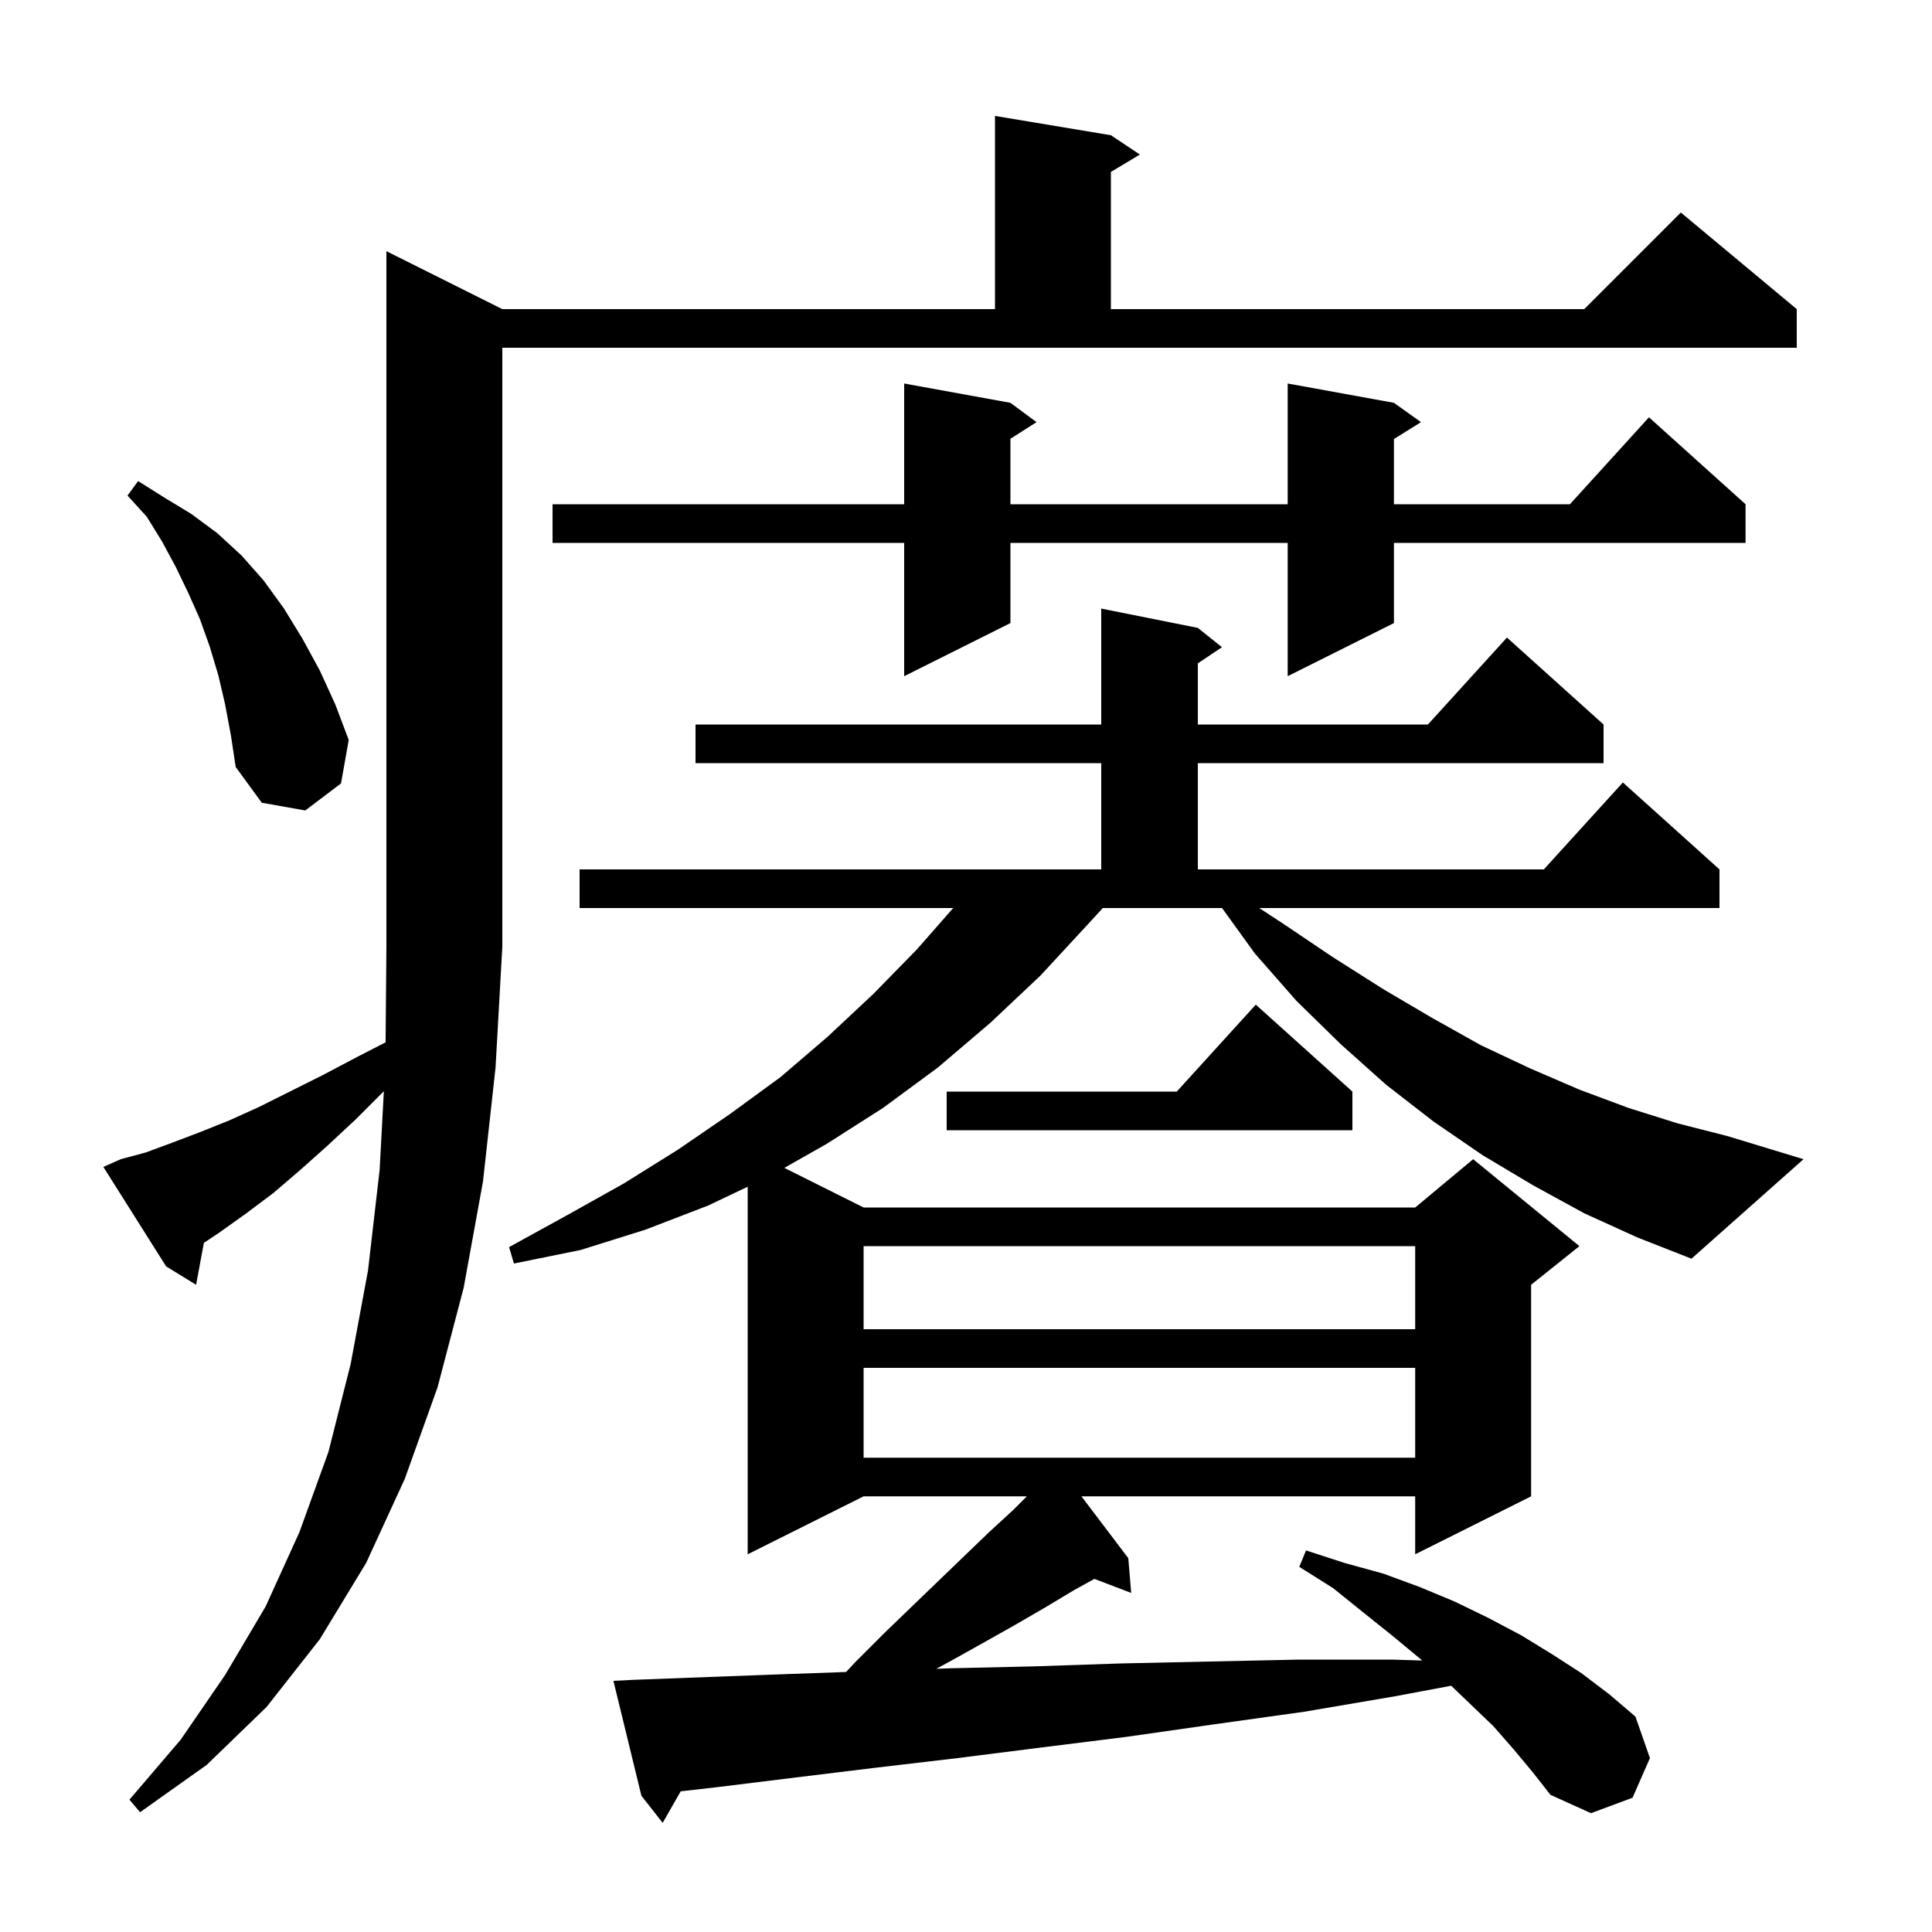 <svg xmlns="http://www.w3.org/2000/svg" xmlns:xlink="http://www.w3.org/1999/xlink" version="1.1" baseProfile="full" viewBox="0 0 200 200" width="200" height="200"><g fill="currentColor"><path d="M 12.5 120.0 L 15.1 119.3 L 17.8 118.3 L 20.7 117.2 L 23.7 116.0 L 26.8 114.6 L 33.4 111.3 L 37.0 109.4 L 39.917 107.902 L 40.0 98.0 L 40.0 26.0 L 52.0 32.0 L 103.0 32.0 L 103.0 12.0 L 115.0 14.0 L 118.0 16.0 L 115.0 17.8 L 115.0 32.0 L 164.0 32.0 L 174.0 22.0 L 186.0 32.0 L 186.0 36.0 L 52.0 36.0 L 52.0 98.0 L 51.3 110.5 L 50.0 122.3 L 48.0 133.3 L 45.3 143.6 L 41.9 153.1 L 37.9 161.8 L 33.1 169.7 L 27.6 176.7 L 21.4 182.7 L 14.5 187.6 L 13.4 186.3 L 18.7 180.1 L 23.3 173.4 L 27.5 166.3 L 31.0 158.6 L 34.0 150.3 L 36.3 141.2 L 38.1 131.5 L 39.3 121.1 L 39.736 112.959 L 39.7 113.0 L 36.8 115.9 L 33.9 118.6 L 31.1 121.1 L 28.3 123.5 L 25.5 125.6 L 22.7 127.6 L 21.105 128.663 L 20.3 133.0 L 17.2 131.1 L 10.7 120.8 Z M 89.4 141.6 L 89.4 150.9 L 146.5 150.9 L 146.5 141.6 Z M 89.4 129.0 L 89.4 137.6 L 146.5 137.6 L 146.5 129.0 Z M 164.0 125.6 L 158.7 122.7 L 153.5 119.6 L 148.4 116.1 L 143.5 112.3 L 138.8 108.1 L 134.2 103.6 L 129.9 98.7 L 126.506 94.0 L 114.162 94.0 L 112.6 95.7 L 107.7 101.0 L 102.5 105.9 L 97.1 110.5 L 91.4 114.7 L 85.6 118.4 L 81.194 120.897 L 89.4 125.0 L 146.5 125.0 L 152.5 120.0 L 163.5 129.0 L 158.5 133.0 L 158.5 154.9 L 146.5 160.9 L 146.5 154.9 L 111.949 154.9 L 116.8 161.3 L 117.1 164.9 L 113.292 163.446 L 111.2 164.6 L 108.2 166.4 L 105.1 168.2 L 101.9 170.0 L 98.5 171.9 L 96.931 172.752 L 98.4 172.7 L 107.1 172.5 L 116.0 172.2 L 125.2 172.0 L 134.5 171.8 L 144.1 171.8 L 147.23 171.896 L 147.0 171.7 L 144.1 169.3 L 141.1 166.9 L 138.0 164.4 L 134.5 162.2 L 135.2 160.5 L 139.2 161.8 L 143.2 162.9 L 147.0 164.3 L 150.6 165.8 L 154.1 167.5 L 157.5 169.3 L 160.6 171.2 L 163.7 173.2 L 166.6 175.4 L 169.3 177.7 L 170.8 182.0 L 169.0 186.1 L 164.7 187.7 L 160.5 185.8 L 158.7 183.5 L 156.7 181.1 L 154.6 178.7 L 152.2 176.4 L 150.228 174.507 L 144.4 175.6 L 135.0 177.2 L 125.7 178.5 L 116.6 179.8 L 107.8 180.9 L 99.1 182.0 L 90.6 183.0 L 82.4 184.0 L 74.3 185.0 L 70.465 185.437 L 68.6 188.7 L 66.4 185.9 L 63.5 174.0 L 65.5 173.9 L 73.4 173.6 L 81.5 173.3 L 87.585 173.083 L 88.6 172.0 L 91.5 169.1 L 94.4 166.3 L 99.8 161.1 L 102.4 158.6 L 104.9 156.3 L 106.3 154.9 L 89.4 154.9 L 77.4 160.9 L 77.4 122.848 L 73.3 124.8 L 66.8 127.3 L 60.1 129.4 L 53.2 130.8 L 52.7 129.1 L 58.7 125.8 L 64.6 122.5 L 70.2 119.0 L 75.6 115.3 L 80.8 111.5 L 85.7 107.3 L 90.4 102.9 L 94.9 98.3 L 98.673 94.0 L 60.0 94.0 L 60.0 90.0 L 114.0 90.0 L 114.0 79.0 L 72.0 79.0 L 72.0 75.0 L 114.0 75.0 L 114.0 63.0 L 124.0 65.0 L 126.5 67.0 L 124.0 68.667 L 124.0 75.0 L 147.818 75.0 L 156.0 66.0 L 166.0 75.0 L 166.0 79.0 L 124.0 79.0 L 124.0 90.0 L 159.818 90.0 L 168.0 81.0 L 178.0 90.0 L 178.0 94.0 L 130.356 94.0 L 132.8 95.6 L 138.0 99.1 L 143.2 102.4 L 148.3 105.4 L 153.3 108.2 L 158.4 110.6 L 163.5 112.8 L 168.6 114.7 L 173.7 116.3 L 178.8 117.6 L 186.7 120.0 L 175.1 130.3 L 169.5 128.1 Z M 140.0 113.0 L 140.0 117.0 L 98.0 117.0 L 98.0 113.0 L 121.818 113.0 L 130.0 104.0 Z M 23.3 72.9 L 22.6 69.9 L 21.7 66.9 L 20.7 64.1 L 19.5 61.4 L 18.2 58.7 L 16.8 56.1 L 15.2 53.5 L 13.2 51.3 L 14.3 49.8 L 17.0 51.5 L 19.8 53.2 L 22.5 55.2 L 25.0 57.5 L 27.3 60.1 L 29.4 63.0 L 31.3 66.1 L 33.1 69.4 L 34.7 72.9 L 36.1 76.6 L 35.3 81.1 L 31.6 83.9 L 27.1 83.1 L 24.4 79.4 L 23.9 76.1 Z M 144.3 41.7 L 147.1 43.7 L 144.3 45.45 L 144.3 52.2 L 162.518 52.2 L 170.7 43.2 L 180.7 52.2 L 180.7 56.2 L 144.3 56.2 L 144.3 64.5 L 133.3 70.0 L 133.3 56.2 L 104.6 56.2 L 104.6 64.5 L 93.6 70.0 L 93.6 56.2 L 57.2 56.2 L 57.2 52.2 L 93.6 52.2 L 93.6 39.7 L 104.6 41.7 L 107.3 43.7 L 104.6 45.423 L 104.6 52.2 L 133.3 52.2 L 133.3 39.7 Z "/></g></svg>